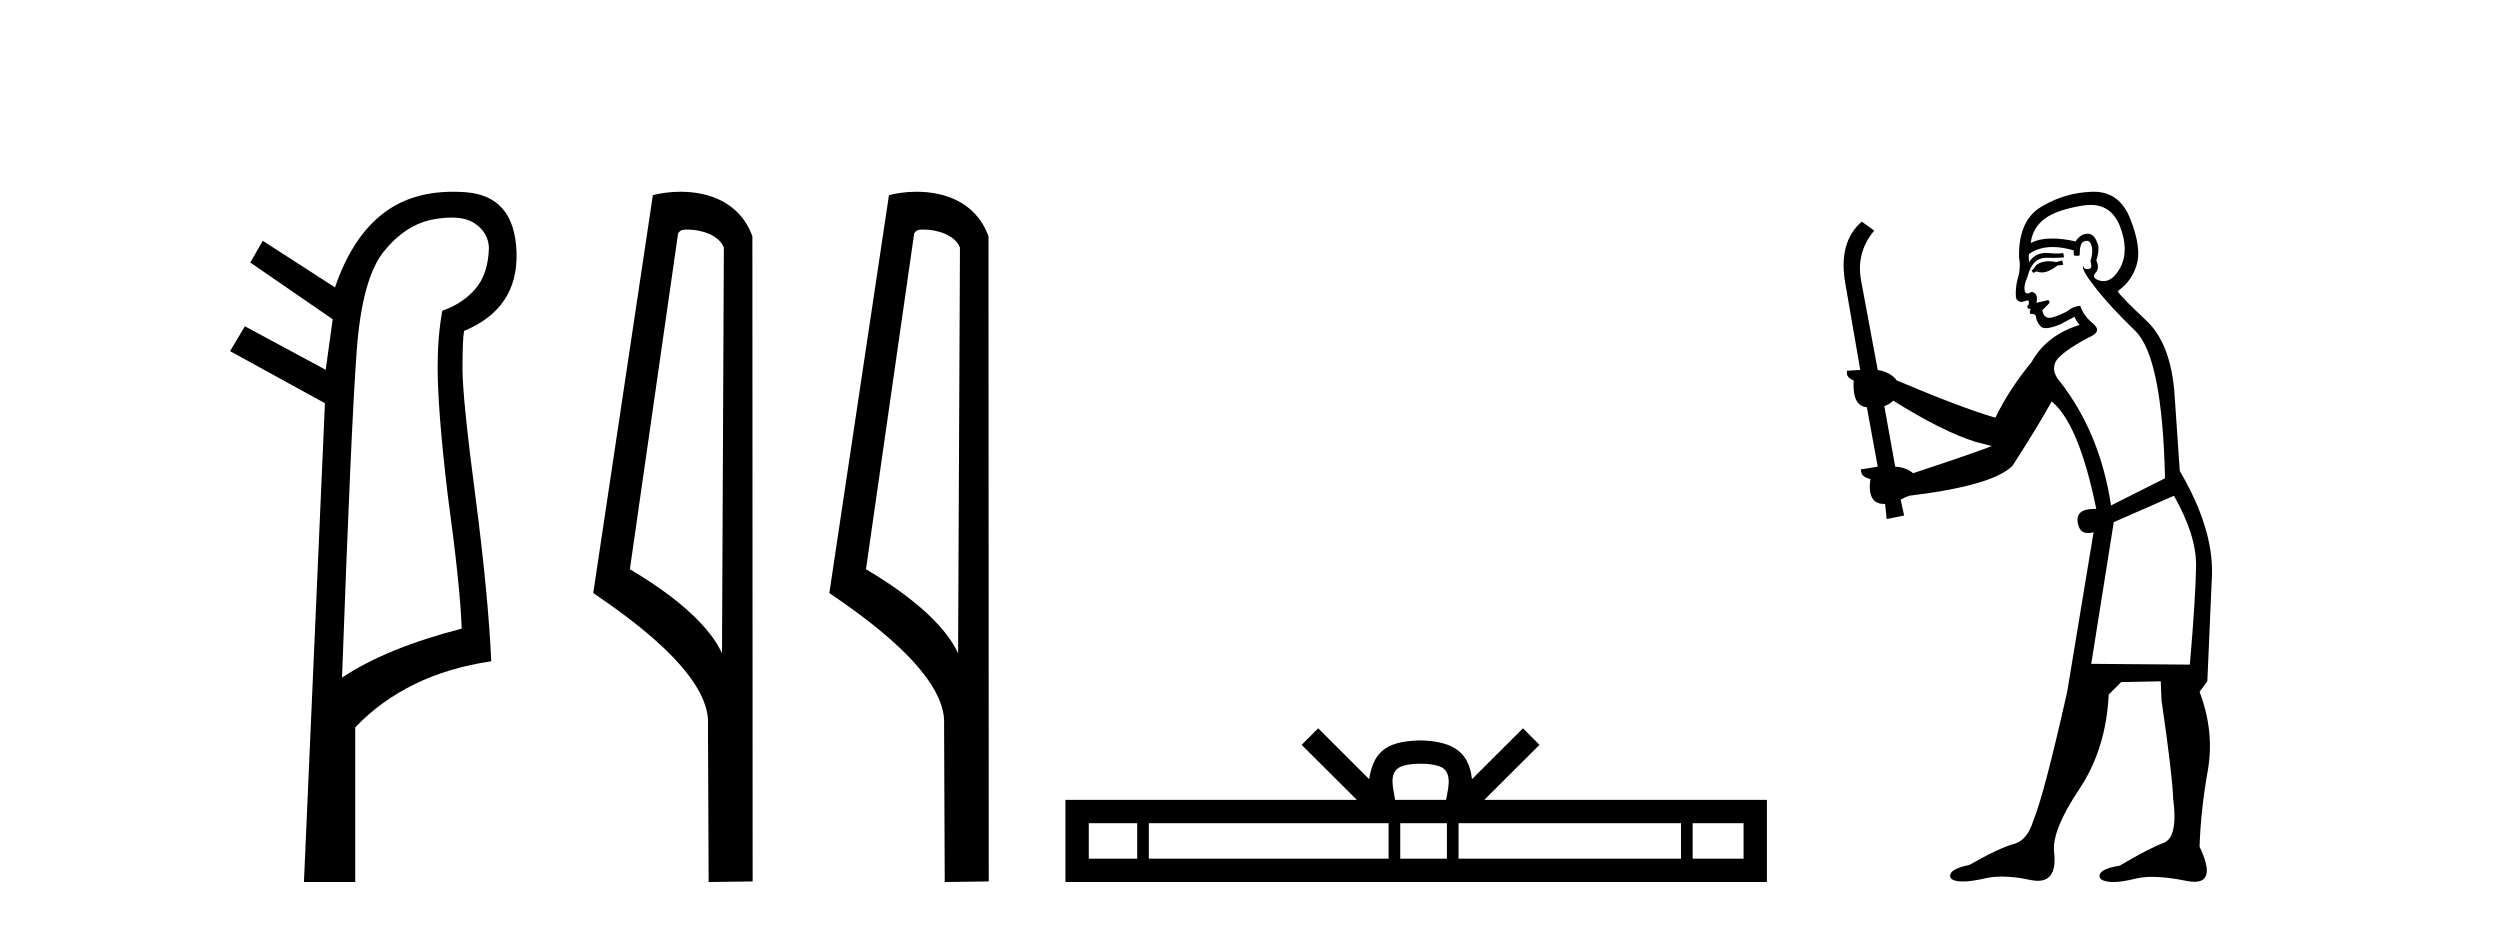<?xml version='1.0' encoding='UTF-8' standalone='yes'?><svg xmlns='http://www.w3.org/2000/svg' xmlns:xlink='http://www.w3.org/1999/xlink' width='110.0' height='41.0' ><path d='M 19.864 9.573 Q 20.498 9.573 20.88 9.824 Q 21.479 10.218 21.513 10.902 Q 21.479 12.064 20.914 12.714 Q 20.35 13.364 19.461 13.672 Q 19.256 14.801 19.256 16.134 Q 19.256 18.05 19.7 21.777 Q 20.248 25.779 20.316 27.66 Q 16.998 28.515 15.049 29.815 Q 15.459 18.528 15.699 15.382 Q 15.938 12.235 16.896 11.056 Q 17.854 9.876 19.068 9.653 Q 19.506 9.573 19.864 9.573 ZM 19.932 8.437 Q 18.12 8.437 16.896 9.363 Q 15.494 10.423 14.741 12.646 L 11.561 10.594 L 11.013 11.551 L 14.639 14.048 L 14.331 16.271 L 10.774 14.356 L 10.124 15.45 L 14.297 17.742 L 13.373 38.809 L 15.63 38.809 L 15.63 32.003 Q 17.888 29.644 21.616 29.096 Q 21.479 26.155 20.932 21.948 Q 20.35 17.537 20.35 16.237 Q 20.35 14.937 20.419 14.561 Q 22.813 13.569 22.727 11.09 Q 22.642 8.61 20.47 8.456 Q 20.195 8.437 19.932 8.437 Z' style='fill:#000000;stroke:none' /><path d='M 30.238 10.1 C 30.862 10.1 31.627 10.34 31.85 10.89 L 31.768 28.751 L 31.768 28.751 C 31.451 28.034 30.51 26.699 27.715 25.046 L 29.837 10.263 C 29.937 10.157 29.934 10.1 30.238 10.1 ZM 31.768 28.751 L 31.768 28.751 C 31.768 28.751 31.768 28.751 31.768 28.751 L 31.768 28.751 L 31.768 28.751 ZM 29.941 8.437 C 29.463 8.437 29.031 8.505 28.726 8.588 L 26.103 26.094 C 27.49 27.044 31.303 29.648 31.151 31.91 L 31.18 38.809 L 33.116 38.783 L 33.105 10.393 C 32.53 8.837 31.099 8.437 29.941 8.437 Z' style='fill:#000000;stroke:none' /><path d='M 40.626 10.1 C 41.251 10.1 42.015 10.34 42.238 10.89 L 42.156 28.751 L 42.156 28.751 C 41.839 28.034 40.898 26.699 38.103 25.046 L 40.225 10.263 C 40.325 10.157 40.322 10.1 40.626 10.1 ZM 42.156 28.751 L 42.156 28.751 C 42.156 28.751 42.156 28.751 42.156 28.751 L 42.156 28.751 L 42.156 28.751 ZM 40.329 8.437 C 39.851 8.437 39.42 8.505 39.114 8.588 L 36.491 26.094 C 37.879 27.044 41.692 29.648 41.54 31.91 L 41.568 38.809 L 43.505 38.783 L 43.494 10.393 C 42.918 8.837 41.487 8.437 40.329 8.437 Z' style='fill:#000000;stroke:none' /><path d='M 62.505 33.604 C 63.005 33.604 63.307 33.689 63.463 33.778 C 63.917 34.068 63.7 34.761 63.627 35.195 L 61.383 35.195 C 61.329 34.752 61.084 34.076 61.548 33.778 C 61.704 33.689 62.005 33.604 62.505 33.604 ZM 50.037 36.222 L 50.037 37.782 L 47.907 37.782 L 47.907 36.222 ZM 61.098 36.222 L 61.098 37.782 L 50.549 37.782 L 50.549 36.222 ZM 63.664 36.222 L 63.664 37.782 L 61.611 37.782 L 61.611 36.222 ZM 73.964 36.222 L 73.964 37.782 L 64.176 37.782 L 64.176 36.222 ZM 76.717 36.222 L 76.717 37.782 L 74.476 37.782 L 74.476 36.222 ZM 57.999 32.045 L 57.273 32.773 L 59.702 35.195 L 46.879 35.195 L 46.879 38.809 L 77.744 38.809 L 77.744 35.195 L 65.309 35.195 L 67.737 32.773 L 67.011 32.045 L 64.766 34.284 C 64.631 32.927 63.701 32.615 62.505 32.577 C 61.227 32.611 60.443 32.9 60.244 34.284 L 57.999 32.045 Z' style='fill:#000000;stroke:none' /><path d='M 90.734 11.461 L 90.478 11.53 Q 90.298 11.495 90.145 11.495 Q 89.991 11.495 89.863 11.53 Q 89.607 11.615 89.555 11.717 Q 89.504 11.82 89.385 11.905 L 89.47 12.008 L 89.607 11.94 Q 89.714 11.988 89.835 11.988 Q 90.139 11.988 90.529 11.683 L 90.785 11.649 L 90.734 11.461 ZM 91.983 9.016 Q 92.906 9.016 93.279 9.958 Q 93.689 11.017 93.296 11.769 Q 92.968 12.37 92.553 12.37 Q 92.449 12.37 92.34 12.332 Q 92.049 12.23 92.169 12.042 Q 92.408 11.82 92.237 11.461 Q 92.408 10.915 92.271 10.658 Q 92.134 10.283 91.85 10.283 Q 91.746 10.283 91.622 10.334 Q 91.4 10.47 91.332 10.624 Q 90.759 10.494 90.302 10.494 Q 89.737 10.494 89.35 10.693 Q 89.436 10.009 89.999 9.599 Q 90.563 9.206 91.708 9.036 Q 91.851 9.016 91.983 9.016 ZM 83.303 17.628 Q 85.422 18.96 86.908 19.438 L 87.642 19.626 Q 86.908 19.917 84.175 20.822 Q 83.884 20.566 83.389 20.532 L 82.91 17.867 Q 83.133 17.799 83.303 17.628 ZM 91.822 10.595 Q 91.966 10.595 92.015 10.778 Q 92.118 11.068 91.981 11.495 Q 92.083 11.82 91.896 11.837 Q 91.864 11.842 91.837 11.842 Q 91.685 11.842 91.656 11.683 L 91.656 11.683 Q 91.571 11.871 92.186 12.64 Q 92.784 13.426 93.962 14.57 Q 95.141 15.732 95.261 21.044 L 92.886 22.24 Q 92.408 19.08 90.666 16.825 Q 90.239 16.347 90.444 15.92 Q 90.666 15.51 91.913 14.843 Q 92.528 14.587 92.083 14.228 Q 91.656 13.87 91.537 13.46 Q 91.246 13.46 90.922 13.716 Q 90.386 13.984 90.164 13.984 Q 90.118 13.984 90.085 13.972 Q 89.897 13.904 89.863 13.648 L 90.119 13.391 Q 90.239 13.289 90.119 13.204 L 89.607 13.323 Q 89.692 12.879 89.385 12.845 Q 89.277 12.914 89.207 12.914 Q 89.122 12.914 89.094 12.811 Q 89.026 12.589 89.214 12.162 Q 89.316 11.752 89.538 11.53 Q 89.743 11.34 90.065 11.34 Q 90.091 11.34 90.119 11.342 Q 90.239 11.347 90.356 11.347 Q 90.592 11.347 90.819 11.325 L 90.785 11.137 Q 90.657 11.154 90.508 11.154 Q 90.358 11.154 90.187 11.137 Q 90.108 11.128 90.034 11.128 Q 89.535 11.128 89.282 11.53 Q 89.248 11.273 89.282 11.171 Q 89.714 10.869 90.318 10.869 Q 90.74 10.869 91.246 11.017 L 91.246 11.239 Q 91.323 11.256 91.387 11.256 Q 91.451 11.256 91.503 11.239 Q 91.503 10.693 91.691 10.624 Q 91.764 10.595 91.822 10.595 ZM 95.654 21.813 Q 96.644 23.555 96.627 24.905 Q 96.61 26.254 96.354 29.243 L 92.015 29.209 L 93.006 22.974 L 95.654 21.813 ZM 92.13 8.437 Q 92.098 8.437 92.066 8.438 Q 90.888 8.472 89.897 9.053 Q 88.804 9.633 88.838 11.325 Q 88.923 11.786 88.787 12.23 Q 88.667 12.657 88.701 13.101 Q 88.774 13.284 88.935 13.284 Q 88.999 13.284 89.077 13.255 Q 89.157 13.22 89.205 13.22 Q 89.32 13.22 89.248 13.426 Q 89.18 13.46 89.214 13.545 Q 89.236 13.591 89.29 13.591 Q 89.316 13.591 89.35 13.579 L 89.35 13.579 Q 89.254 13.82 89.398 13.82 Q 89.408 13.82 89.419 13.819 Q 89.433 13.817 89.446 13.817 Q 89.574 13.817 89.59 13.972 Q 89.607 14.16 89.794 14.365 Q 89.868 14.439 90.019 14.439 Q 90.251 14.439 90.666 14.263 L 91.281 13.938 Q 91.332 14.092 91.503 14.297 Q 90.051 14.741 89.385 15.937 Q 88.411 17.115 87.796 18.379 Q 86.327 17.952 83.457 16.74 Q 83.201 16.381 82.62 16.278 L 81.886 12.332 Q 81.664 11.102 82.466 10.146 L 81.92 9.753 Q 80.861 10.658 81.202 12.52 L 81.851 16.278 L 81.271 16.312 Q 81.202 16.603 81.561 16.74 Q 81.493 17.867 82.142 17.918 L 82.62 20.532 Q 82.244 20.6 81.886 20.651 Q 81.851 20.976 82.296 21.078 Q 82.146 22.173 82.898 22.173 Q 82.921 22.173 82.945 22.172 L 83.013 22.838 L 83.782 22.684 L 83.628 21.984 Q 83.816 21.881 84.004 21.813 Q 87.676 21.369 88.548 20.498 Q 89.726 18.67 90.273 17.662 Q 91.469 18.636 92.237 22.394 Q 92.19 22.392 92.145 22.392 Q 91.336 22.392 91.417 22.974 Q 91.484 23.456 91.875 23.456 Q 91.984 23.456 92.118 23.419 L 92.118 23.419 L 90.956 30.439 Q 89.931 35 89.47 36.093 Q 89.214 36.964 88.616 37.135 Q 88.001 37.289 86.651 38.058 Q 85.9 38.211 85.814 38.468 Q 85.746 38.724 86.173 38.775 Q 86.261 38.786 86.367 38.786 Q 86.755 38.786 87.386 38.639 Q 87.707 38.57 88.088 38.57 Q 88.66 38.57 89.367 38.724 Q 89.53 38.756 89.667 38.756 Q 90.538 38.756 90.375 37.443 Q 90.307 36.486 91.486 34.727 Q 92.664 32.967 92.784 30.559 L 93.33 30.012 L 95.073 29.978 L 95.107 30.815 Q 95.585 34.095 95.619 35.137 Q 95.841 36.828 95.209 37.084 Q 94.56 37.323 93.262 38.092 Q 92.493 38.211 92.391 38.468 Q 92.306 38.724 92.75 38.792 Q 92.856 38.809 92.987 38.809 Q 93.377 38.809 93.98 38.656 Q 94.295 38.582 94.705 38.582 Q 95.339 38.582 96.2 38.758 Q 96.4 38.799 96.556 38.799 Q 97.516 38.799 96.781 37.255 Q 96.832 35.649 97.14 33.924 Q 97.447 32.199 96.781 30.439 L 97.123 29.978 L 97.328 25.263 Q 97.379 23.231 95.91 20.72 Q 95.841 19.797 95.688 17.474 Q 95.551 15.134 94.424 14.092 Q 93.296 13.033 93.177 12.811 Q 93.809 12.367 94.014 11.649 Q 94.236 10.915 93.74 9.651 Q 93.275 8.437 92.13 8.437 Z' style='fill:#000000;stroke:none' /></svg>